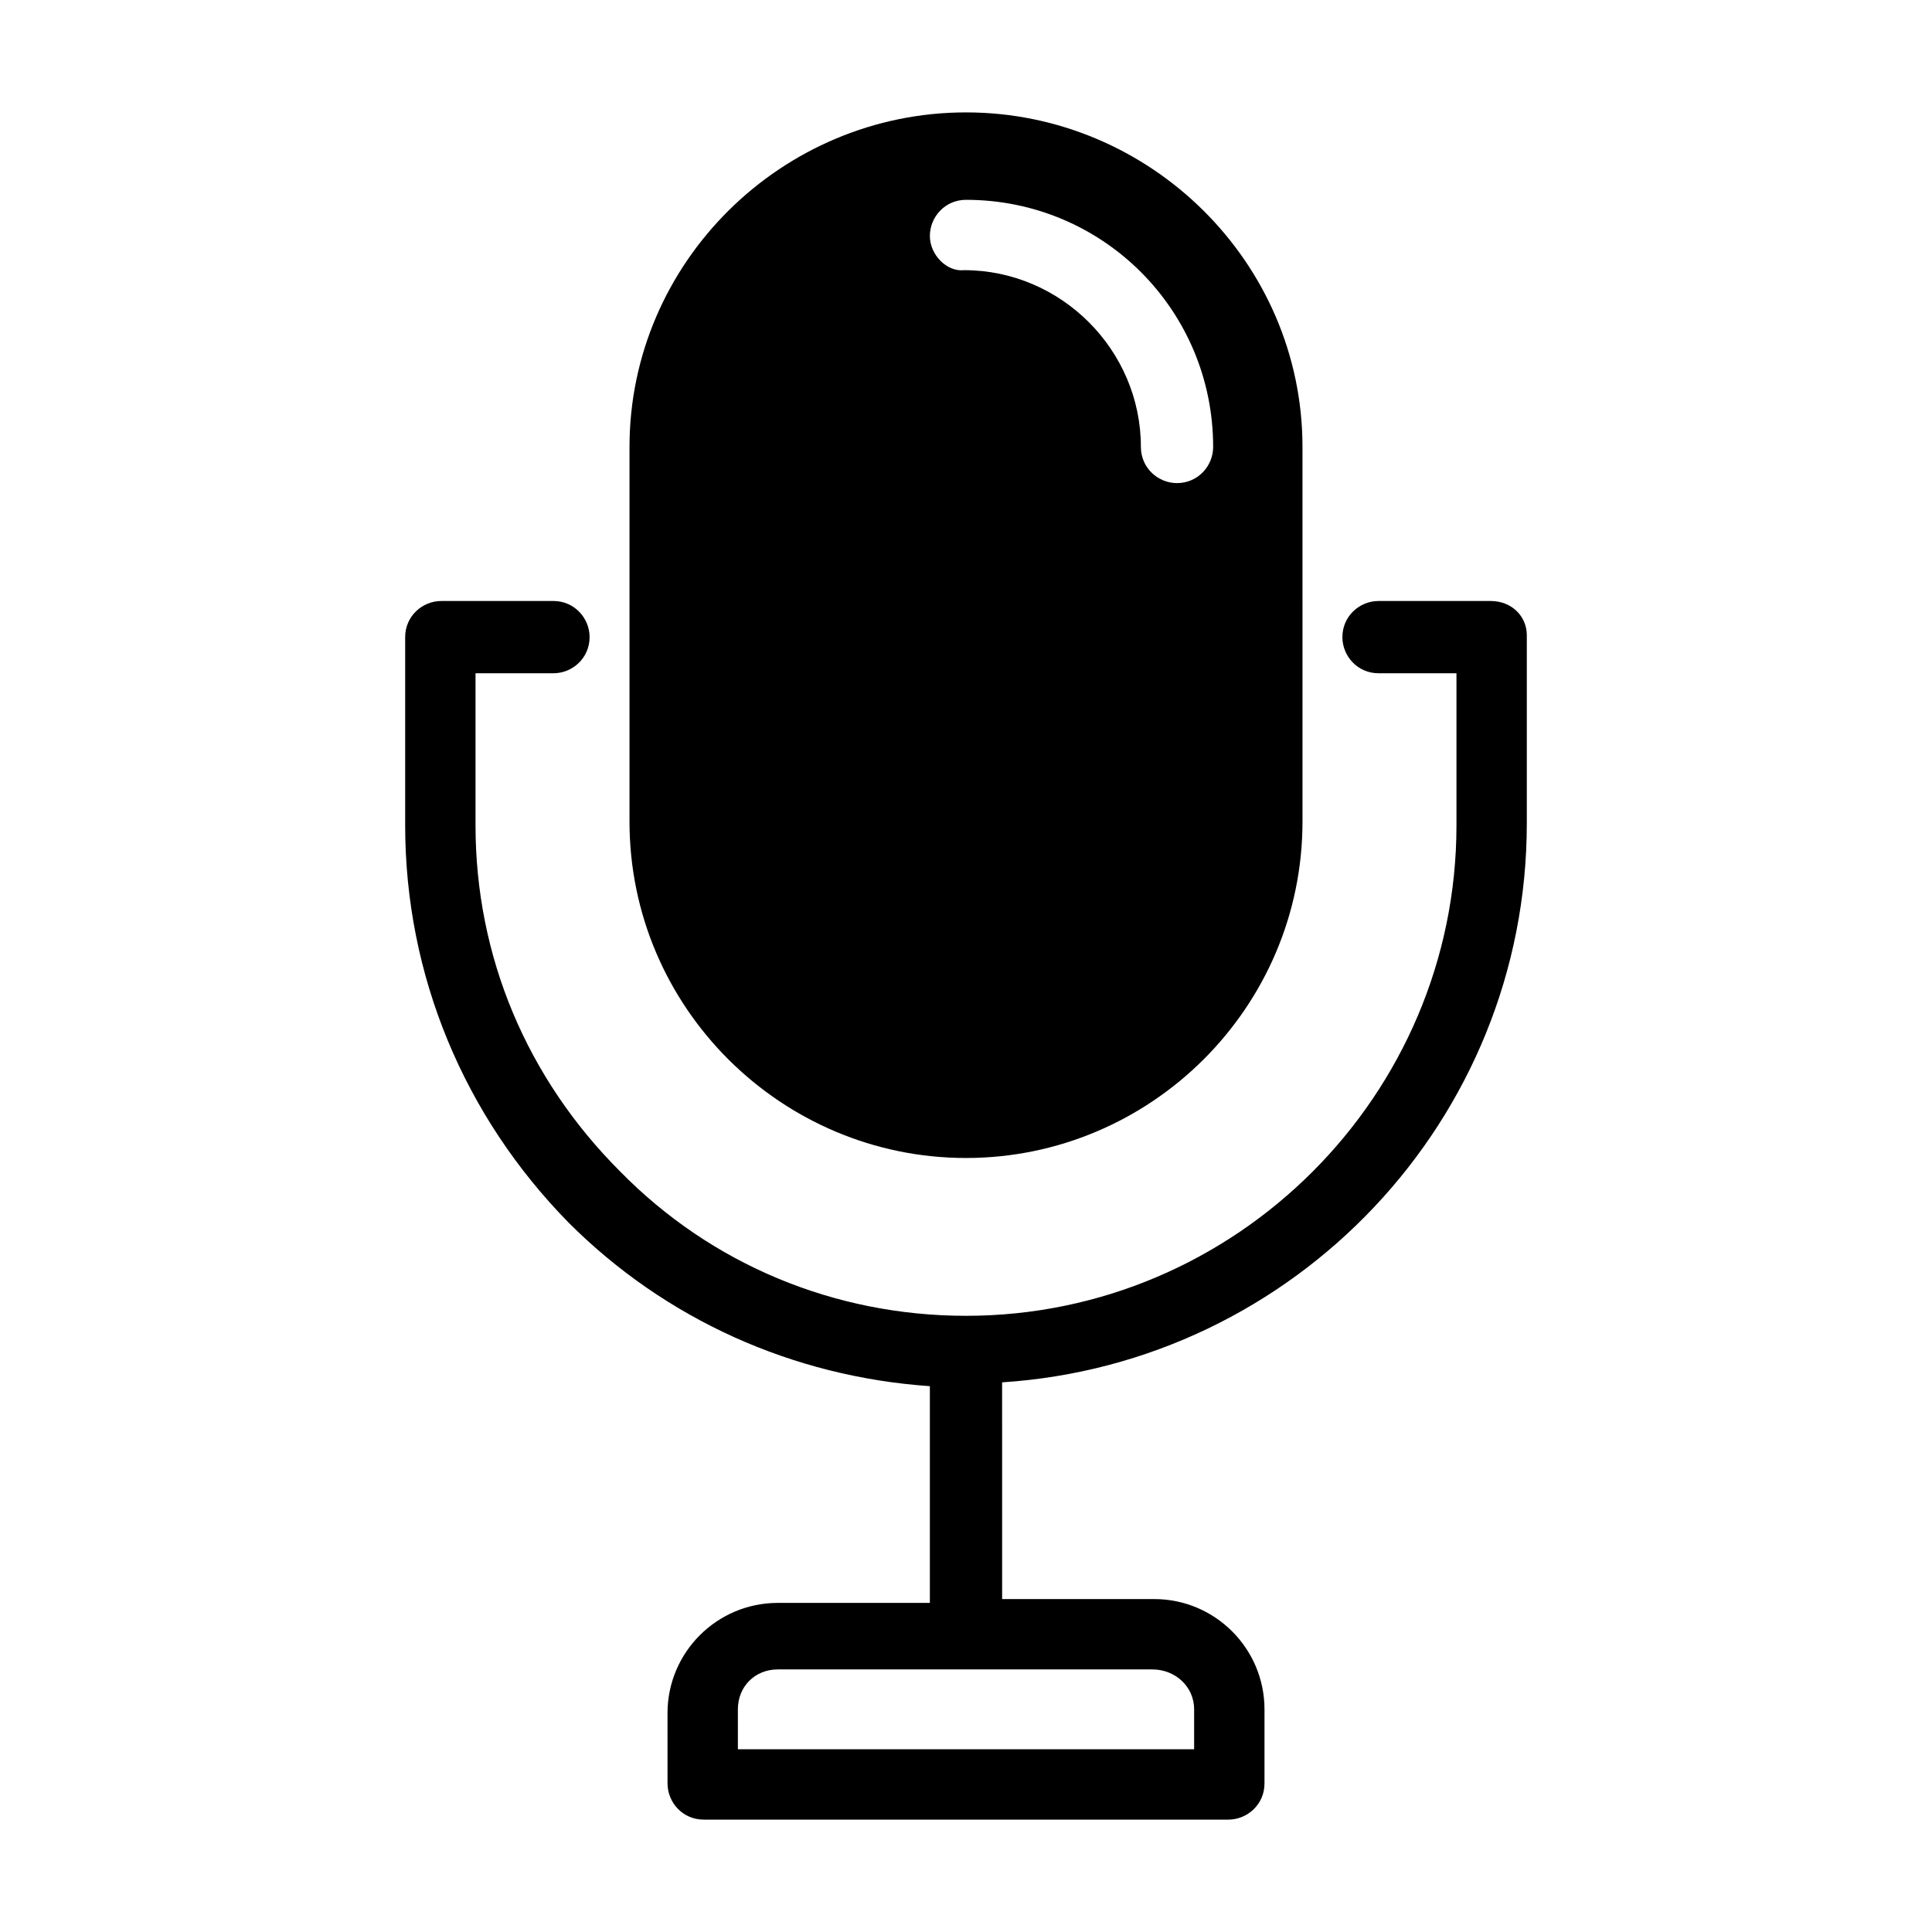 <?xml version="1.0" encoding="UTF-8"?>
<!-- Uploaded to: SVG Repo, www.svgrepo.com, Generator: SVG Repo Mixer Tools -->
<svg fill="#000000" width="800px" height="800px" version="1.1" viewBox="144 144 512 512" xmlns="http://www.w3.org/2000/svg">
 <g>
  <path d="m400 450.88c48.871 0 89.176-39.801 89.176-89.176l-0.004-99.25c0-48.867-40.305-88.668-89.172-88.668-48.871 0-89.176 39.801-89.176 88.668v99.25c0 49.375 40.305 89.176 89.176 89.176zm-9.574-244.35c0-5.039 4.031-9.574 9.574-9.574 36.273 0 65.496 29.223 65.496 65.496 0 5.039-4.031 9.574-9.574 9.574-5.039 0-9.574-4.031-9.574-9.574 0-25.695-21.16-46.855-46.855-46.855-4.531 0.508-9.066-4.027-9.066-9.066z"/>
  <path d="m539.05 303.27h-29.727c-5.039 0-9.574 4.031-9.574 9.574 0 5.039 4.031 9.574 9.574 9.574h20.656v40.305c0 71.539-58.441 129.98-129.98 129.98-34.762 0-67.512-13.602-91.691-38.289-24.688-24.688-38.289-56.93-38.289-91.691v-40.305h20.656c5.039 0 9.574-4.031 9.574-9.574 0-5.039-4.031-9.574-9.574-9.574h-29.727c-5.039 0-9.574 4.031-9.574 9.574v49.879c0 39.801 15.617 77.082 43.328 105.3 25.695 25.695 59.449 40.809 95.723 43.328v57.434h-40.305c-16.121 0-29.223 13.098-29.223 29.223l0.008 18.633c0 5.039 4.031 9.574 9.574 9.574h139.05c5.039 0 9.574-4.031 9.574-9.574v-19.648c0-16.121-13.098-29.223-29.223-29.223h-40.305l-0.004-57.434c77.586-5.039 139.05-69.527 139.05-148.12v-49.879c0-5.035-4.027-9.066-9.57-9.066zm-78.594 293.72v10.578h-120.91v-10.578c0-6.047 4.535-10.578 10.578-10.578h99.25c6.047-0.004 11.086 4.531 11.086 10.578z"/>
 </g>
</svg>